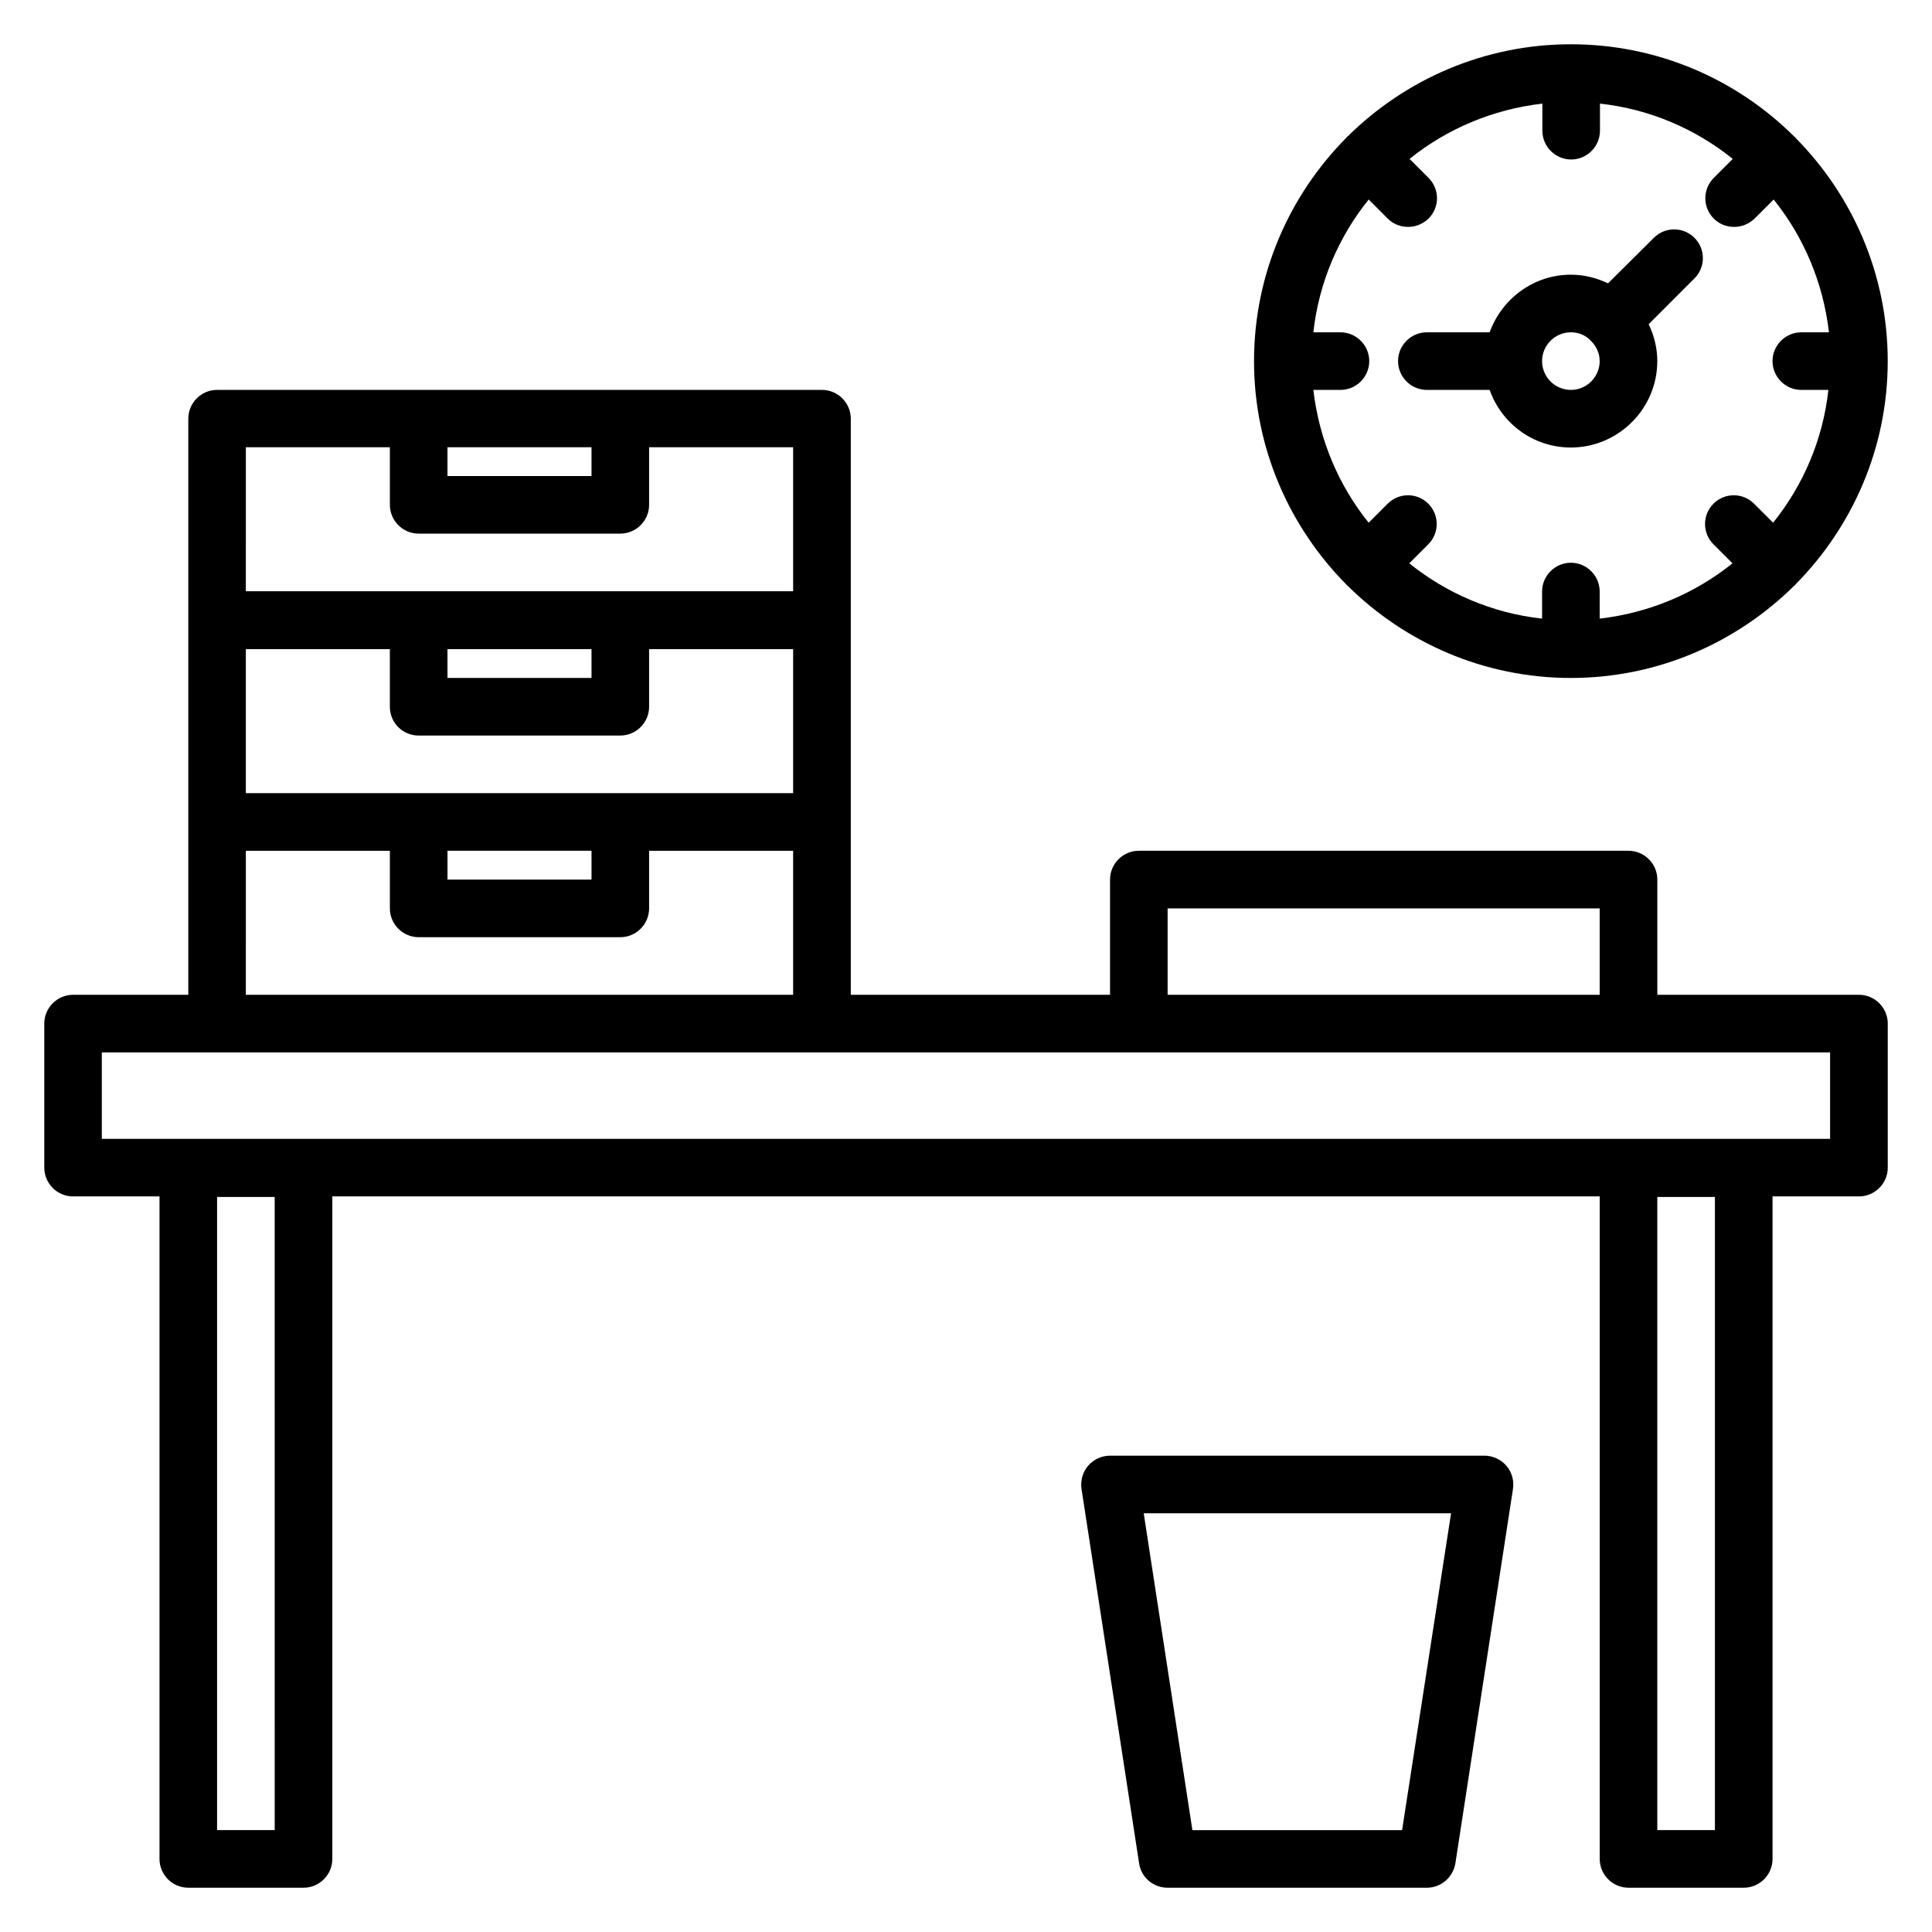 <?xml version="1.0" encoding="UTF-8"?>
<!-- Uploaded to: SVG Repo, www.svgrepo.com, Generator: SVG Repo Mixer Tools -->
<svg fill="#000000" width="800px" height="800px" version="1.1" viewBox="144 144 512 512" xmlns="http://www.w3.org/2000/svg">
 <g>
  <path d="m636.64 407.63h-53.434v-30.535c0-4.199-3.434-7.633-7.633-7.633h-129.77c-4.199 0-7.633 3.434-7.633 7.633v30.535h-68.703v-152.67c0-4.199-3.434-7.633-7.633-7.633l-160.3-0.004c-4.199 0-7.633 3.434-7.633 7.633v152.67l-30.535 0.004c-4.199 0-7.633 3.434-7.633 7.633v38.168c0 4.199 3.434 7.633 7.633 7.633h22.902v175.57c0 4.199 3.434 7.633 7.633 7.633h30.535c4.199 0 7.633-3.434 7.633-7.633v-175.57h335.87v175.57c0 4.199 3.434 7.633 7.633 7.633h30.535c4.199 0 7.633-3.434 7.633-7.633v-175.57h22.902c4.199 0 7.633-3.434 7.633-7.633v-38.168c0-4.199-3.434-7.633-7.633-7.633zm-419.84 221.37h-15.27v-167.79h15.266zm381.67 0h-15.266v-167.79h15.266zm-145.04-244.27h114.5v22.902h-114.5zm-190.84-15.266h38.168v7.633h-38.168zm38.164-53.434v7.633h-38.168v-7.633zm-45.801 22.898h53.434c4.199 0 7.633-3.434 7.633-7.633v-15.266h38.168v38.168h-145.04v-38.168h38.168v15.266c0 4.199 3.359 7.633 7.633 7.633zm45.801-76.41v7.633h-38.168v-7.633zm-91.602 0h38.168v15.266c0 4.199 3.434 7.633 7.633 7.633h53.434c4.199 0 7.633-3.434 7.633-7.633v-15.266h38.168v38.168h-145.04zm0 106.95h38.168v15.266c0 4.199 3.434 7.633 7.633 7.633h53.434c4.199 0 7.633-3.434 7.633-7.633v-15.266h38.168v38.168h-145.04zm419.84 76.336h-458.01v-22.902h458.01z"/>
  <path d="m500.76 298.86c0.078 0.078 0.078 0.152 0.152 0.23 0.078 0.078 0.152 0.078 0.23 0.152 15.188 15.035 36.105 24.426 59.156 24.426 23.055 0 43.969-9.391 59.16-24.426 0.078-0.078 0.152-0.078 0.23-0.152 0.078-0.078 0.078-0.152 0.152-0.23 15.035-15.191 24.426-36.105 24.426-59.16 0-23.055-9.391-43.969-24.426-59.16-0.078-0.078-0.078-0.152-0.152-0.23-0.078-0.078-0.152-0.078-0.23-0.152-15.191-15.113-36.105-24.426-59.16-24.426-23.055 0-43.969 9.391-59.16 24.426-0.078 0.078-0.152 0.078-0.23 0.152-0.078 0.078-0.078 0.152-0.152 0.23-15.035 15.191-24.426 36.105-24.426 59.16 0 23.055 9.391 43.969 24.43 59.16zm-1.527-66.793h-7.176c1.449-13.207 6.719-25.344 14.656-35.191l5.039 5.039c1.527 1.527 3.434 2.215 5.418 2.215s3.894-0.762 5.418-2.215c2.977-2.977 2.977-7.785 0-10.762l-5.039-5.039c9.848-7.938 21.984-13.129 35.191-14.656l0.004 7.176c0 4.199 3.434 7.633 7.633 7.633 4.199 0 7.633-3.434 7.633-7.633v-7.176c13.207 1.449 25.344 6.719 35.191 14.656l-5.039 5.039c-2.977 2.977-2.977 7.785 0 10.762 1.527 1.527 3.434 2.215 5.418 2.215s3.894-0.762 5.418-2.215l5.039-5.039c7.938 9.848 13.129 21.984 14.656 35.191h-7.324c-4.199 0-7.633 3.434-7.633 7.633 0 4.199 3.434 7.633 7.633 7.633h7.176c-1.449 13.207-6.719 25.344-14.656 35.191l-5.039-5.039c-2.977-2.977-7.785-2.977-10.762 0-2.977 2.977-2.977 7.785 0 10.762l5.039 5.039c-9.848 7.938-21.984 13.129-35.191 14.656l-0.004-7.176c0-4.199-3.434-7.633-7.633-7.633s-7.633 3.434-7.633 7.633v7.176c-13.207-1.449-25.344-6.719-35.191-14.656l5.039-5.039c2.977-2.977 2.977-7.785 0-10.762-2.977-2.977-7.785-2.977-10.762 0l-5.039 5.039c-7.938-9.848-13.129-21.984-14.656-35.191h7.176c4.199 0 7.633-3.434 7.633-7.633 0-4.199-3.434-7.633-7.633-7.633z"/>
  <path d="m522.13 247.33h16.641c3.129 8.855 11.527 15.266 21.527 15.266 12.594 0 22.902-10.305 22.902-22.902 0-3.434-0.84-6.793-2.289-9.77l12.137-12.137c2.977-2.977 2.977-7.785 0-10.762-2.977-2.977-7.785-2.977-10.762 0l-12.141 12.062c-3.055-1.453-6.336-2.289-9.848-2.289-9.922 0-18.32 6.414-21.527 15.266h-16.641c-4.199 0-7.633 3.434-7.633 7.633 0 4.199 3.438 7.633 7.633 7.633zm38.168-15.266c2.062 0 3.894 0.762 5.344 2.289 1.449 1.449 2.289 3.359 2.289 5.344 0 4.199-3.434 7.633-7.633 7.633s-7.633-3.434-7.633-7.633c0-4.199 3.434-7.633 7.633-7.633z"/>
  <path d="m537.4 529.77h-99.238c-2.215 0-4.352 0.992-5.801 2.672-1.449 1.68-2.062 3.969-1.754 6.106l15.266 99.234c0.535 3.742 3.742 6.488 7.559 6.488h68.703c3.742 0 6.945-2.75 7.559-6.488l15.266-99.234c0.305-2.215-0.305-4.426-1.754-6.106-1.453-1.68-3.594-2.672-5.805-2.672zm-21.832 99.234h-55.57l-12.902-83.969h81.449z"/>
 </g>
</svg>